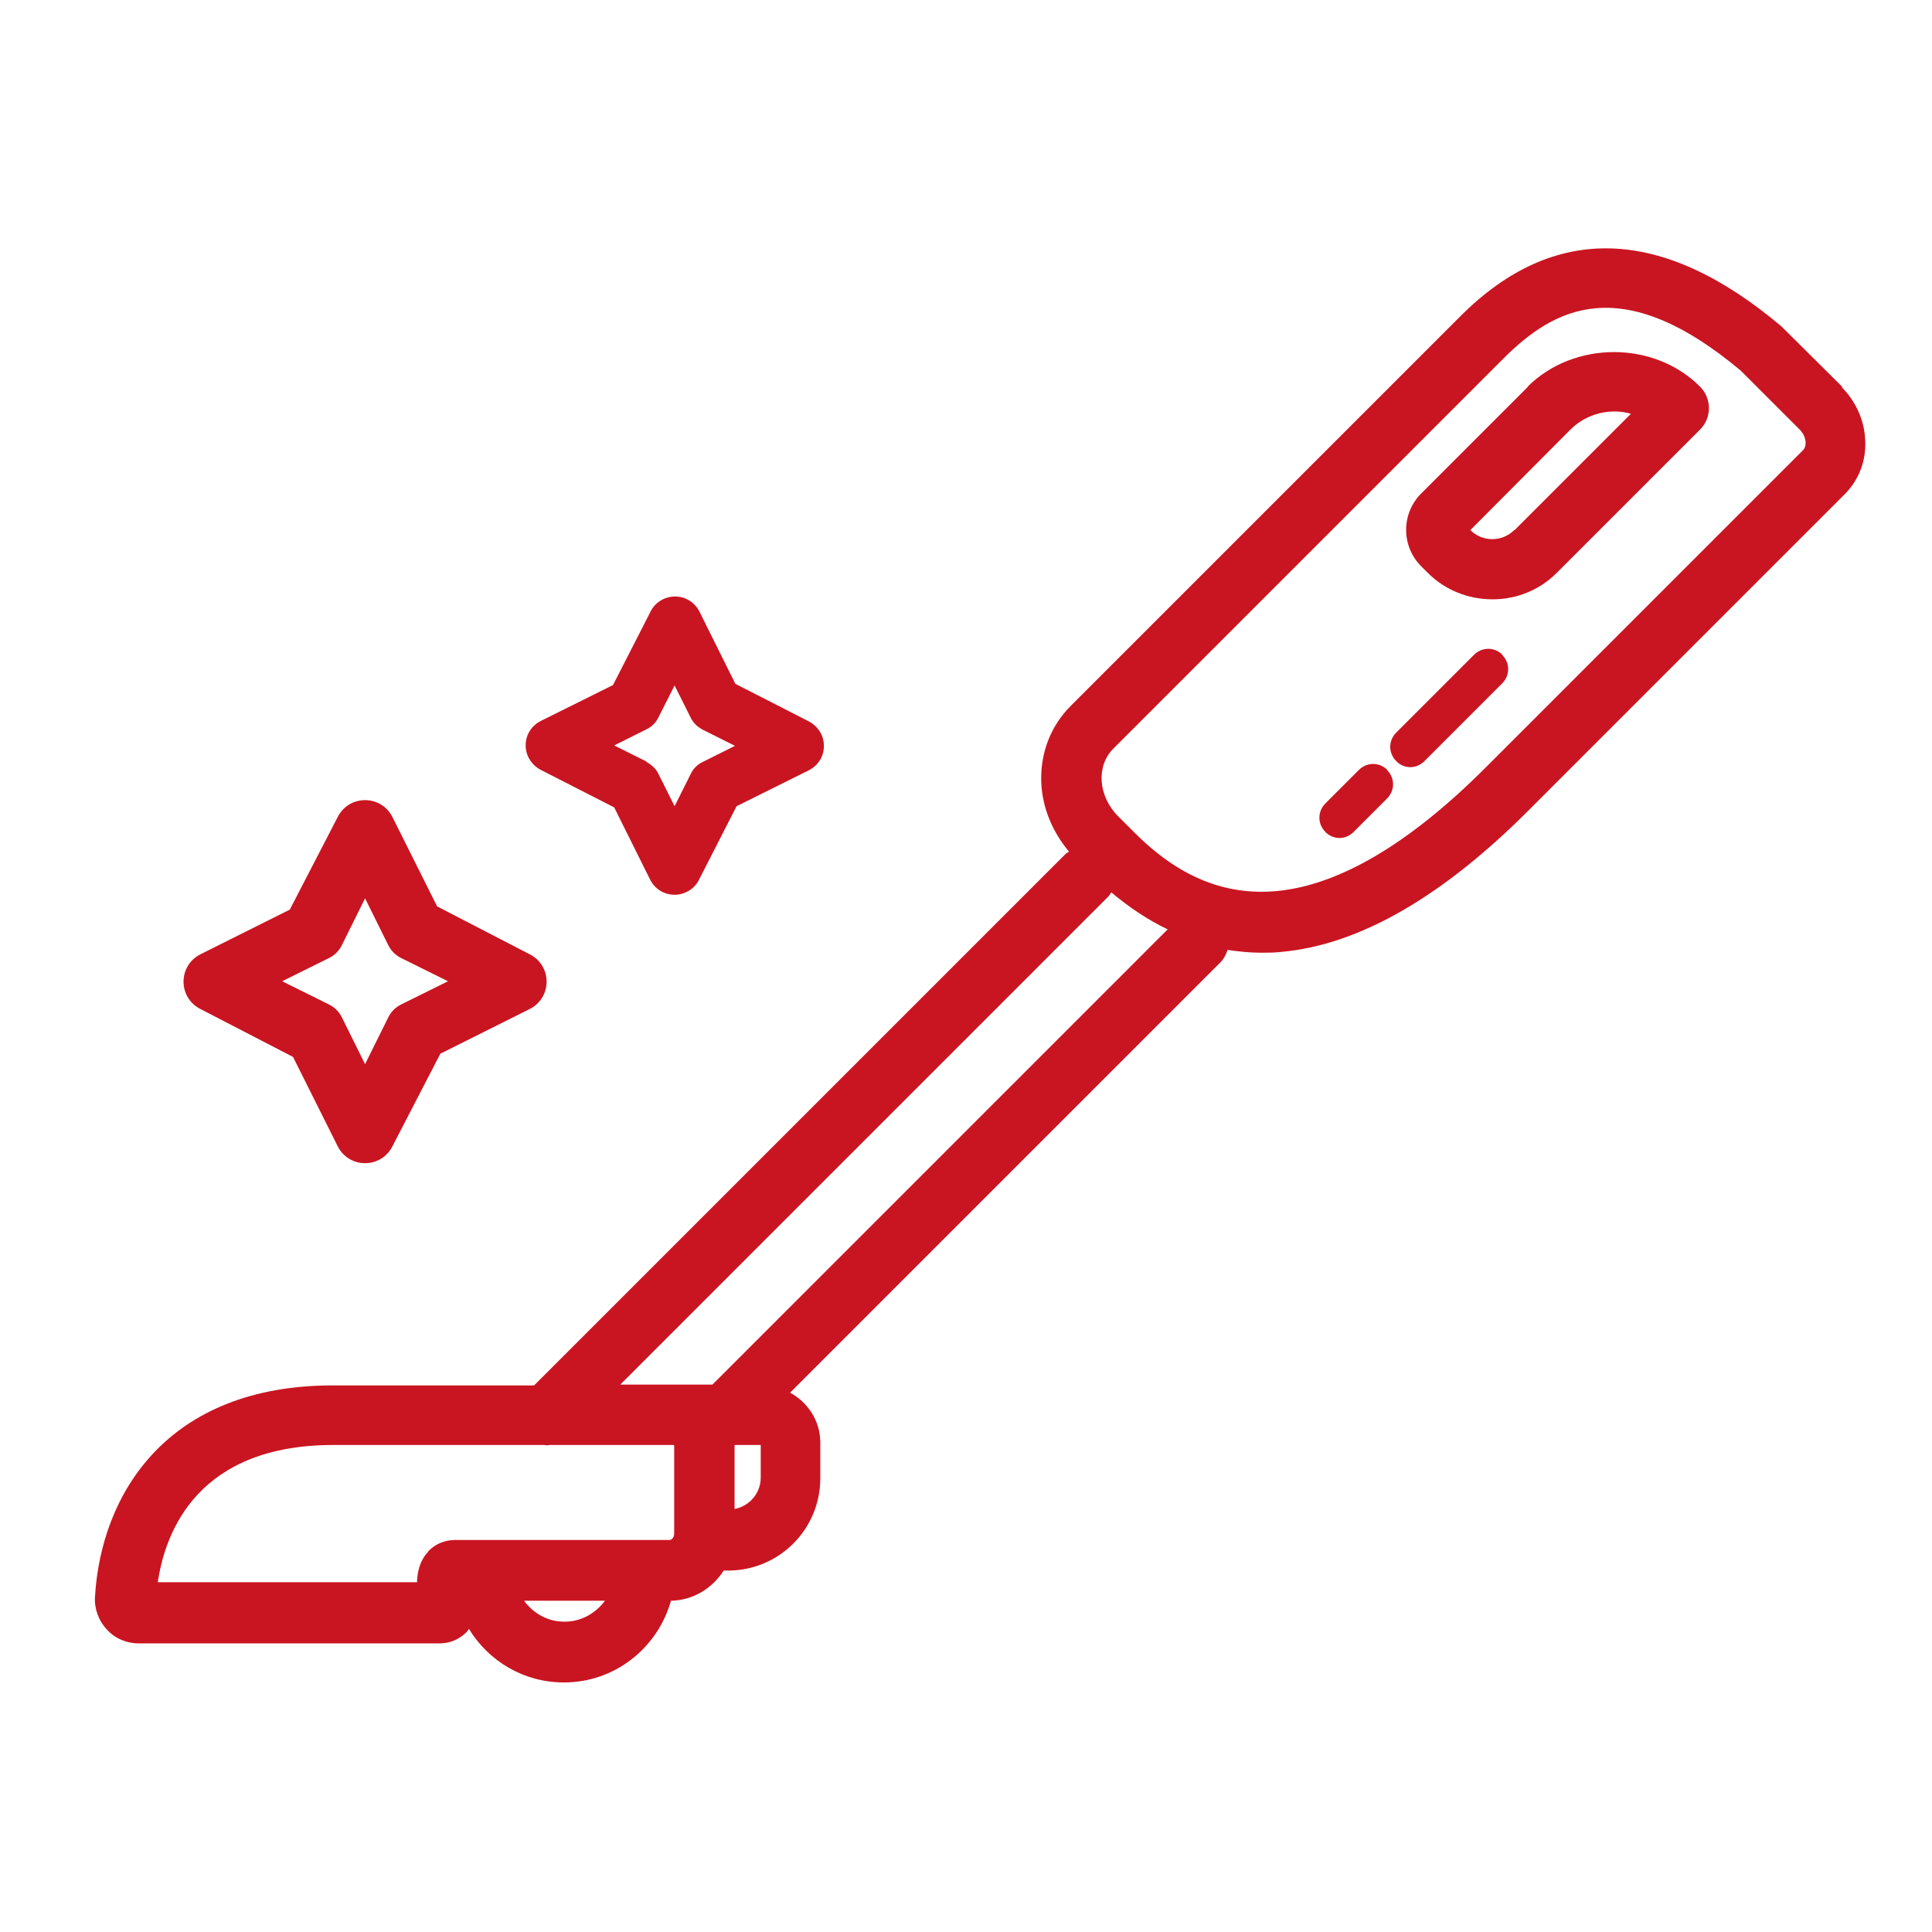 <?xml version="1.0" encoding="utf-8"?>
<svg xmlns="http://www.w3.org/2000/svg" fill="none" height="48" viewBox="0 0 48 48" width="48">
<path d="M45.77 9.61L44.26 8.11C41.3 5.61 38.61 5.53 36.29 7.85L26.6 17.54C26.1 18.04 25.84 18.72 25.87 19.45C25.9 20.08 26.15 20.67 26.56 21.16C26.53 21.18 26.5 21.19 26.47 21.22L13.27 34.42H8.27C4.14 34.42 2.51 37.13 2.36 39.67C2.34 39.97 2.45 40.27 2.66 40.49C2.86 40.71 3.15 40.83 3.45 40.83H10.92C11.18 40.83 11.41 40.73 11.59 40.55C11.61 40.53 11.63 40.5 11.65 40.47C12.14 41.27 13.01 41.8 14.01 41.8C15.28 41.8 16.34 40.94 16.67 39.77C17.22 39.76 17.7 39.46 17.98 39.02H18.09C19.36 39.02 20.38 37.99 20.38 36.73V35.84C20.38 35.3 20.07 34.84 19.63 34.6L30.32 23.91C30.41 23.82 30.46 23.71 30.5 23.6C30.77 23.64 31.05 23.67 31.33 23.67C31.5 23.67 31.66 23.67 31.83 23.65C33.75 23.48 35.81 22.3 37.96 20.15L45.83 12.28C46.18 11.93 46.37 11.45 46.34 10.93C46.32 10.44 46.11 9.98 45.76 9.62L45.77 9.61ZM10.64 38.55C10.42 38.78 10.37 39.07 10.36 39.31H3.92C4.11 38.03 4.93 35.9 8.29 35.9H13.52C13.52 35.9 13.57 35.91 13.59 35.91C13.61 35.91 13.64 35.9 13.66 35.9H16.75V38.1C16.75 38.19 16.69 38.26 16.64 38.26H11.31C11.05 38.26 10.81 38.36 10.63 38.55H10.64ZM14.02 40.29C13.6 40.29 13.25 40.08 13.02 39.77H15.03C14.8 40.08 14.44 40.29 14.03 40.29H14.02ZM18.9 36.71C18.9 37.1 18.62 37.42 18.25 37.49V35.9H18.9V36.71ZM17.7 34.4H15.41L27.55 22.26C27.55 22.26 27.59 22.2 27.61 22.17C28.06 22.55 28.53 22.86 29.01 23.09L17.71 34.39L17.7 34.4ZM44.78 11.2L36.91 19.07C35.01 20.97 33.26 22 31.7 22.14C30.42 22.25 29.28 21.78 28.19 20.69L27.78 20.28C27.28 19.78 27.23 19.03 27.66 18.6L37.35 8.91C38.6 7.66 40.28 6.72 43.25 9.21L44.71 10.67C44.8 10.76 44.85 10.87 44.86 10.98C44.86 11.04 44.86 11.13 44.78 11.2ZM34.46 19.13C34.66 19.33 34.66 19.64 34.46 19.84L33.63 20.67C33.53 20.77 33.4 20.82 33.28 20.82C33.16 20.82 33.02 20.77 32.93 20.67C32.73 20.47 32.73 20.16 32.93 19.96L33.76 19.13C33.96 18.93 34.27 18.93 34.47 19.13H34.46ZM37.32 16.27C37.52 16.47 37.52 16.78 37.32 16.98L35.39 18.91C35.29 19.01 35.16 19.06 35.04 19.06C34.92 19.06 34.78 19.01 34.69 18.91C34.49 18.71 34.49 18.4 34.69 18.2L36.62 16.27C36.82 16.07 37.13 16.07 37.33 16.27H37.32ZM37.96 9.61L35.31 12.26C34.81 12.76 34.81 13.57 35.31 14.07L35.47 14.23C35.91 14.67 36.49 14.89 37.08 14.89C37.67 14.89 38.24 14.67 38.68 14.23L42.24 10.67C42.53 10.38 42.53 9.9 42.24 9.61C41.1 8.46 39.1 8.46 37.95 9.61H37.96ZM37.62 13.17C37.32 13.47 36.83 13.47 36.53 13.17L39.02 10.67C39.41 10.28 40 10.13 40.52 10.28L37.63 13.17H37.62Z" fill="#C91521"/>
<path d="M9.07 28.899C8.78 28.899 8.52 28.739 8.39 28.479L7.28 26.259L4.98 25.069C4.72 24.939 4.56 24.679 4.56 24.389C4.56 24.099 4.72 23.839 4.98 23.709L7.2 22.599L8.39 20.299C8.52 20.039 8.78 19.879 9.07 19.879C9.36 19.879 9.62 20.039 9.75 20.299L10.86 22.519L13.16 23.709C13.42 23.839 13.58 24.099 13.58 24.389C13.58 24.679 13.42 24.939 13.16 25.069L10.94 26.179L9.75 28.479C9.62 28.739 9.36 28.899 9.07 28.899ZM8.5 23.469C8.43 23.619 8.31 23.739 8.16 23.809L7.01 24.379L8.16 24.949C8.31 25.019 8.43 25.139 8.5 25.289L9.07 26.439L9.64 25.289C9.71 25.139 9.83 25.019 9.98 24.949L11.13 24.379L9.98 23.809C9.83 23.739 9.71 23.619 9.64 23.469L9.07 22.319L8.5 23.469Z" fill="#C91521"/>
<path d="M16.76 22.23C16.5 22.23 16.27 22.09 16.15 21.85L15.26 20.06L13.44 19.13C13.21 19.01 13.06 18.78 13.06 18.52C13.06 18.26 13.2 18.03 13.44 17.91L15.23 17.02L16.16 15.2C16.27 14.97 16.51 14.82 16.77 14.82C17.03 14.82 17.26 14.96 17.38 15.2L18.27 16.99L20.09 17.92C20.32 18.04 20.47 18.27 20.47 18.53C20.47 18.79 20.33 19.02 20.09 19.14L18.3 20.03L17.37 21.85C17.26 22.08 17.02 22.23 16.76 22.23ZM16.06 18.93C16.19 19 16.3 19.1 16.36 19.23L16.76 20.03L17.16 19.23C17.22 19.1 17.33 18.99 17.46 18.93L18.26 18.53L17.46 18.13C17.33 18.06 17.22 17.96 17.16 17.83L16.76 17.03L16.36 17.82C16.3 17.95 16.19 18.06 16.06 18.12L15.26 18.52L16.06 18.92V18.93Z" fill="#C91521"/>
</svg>